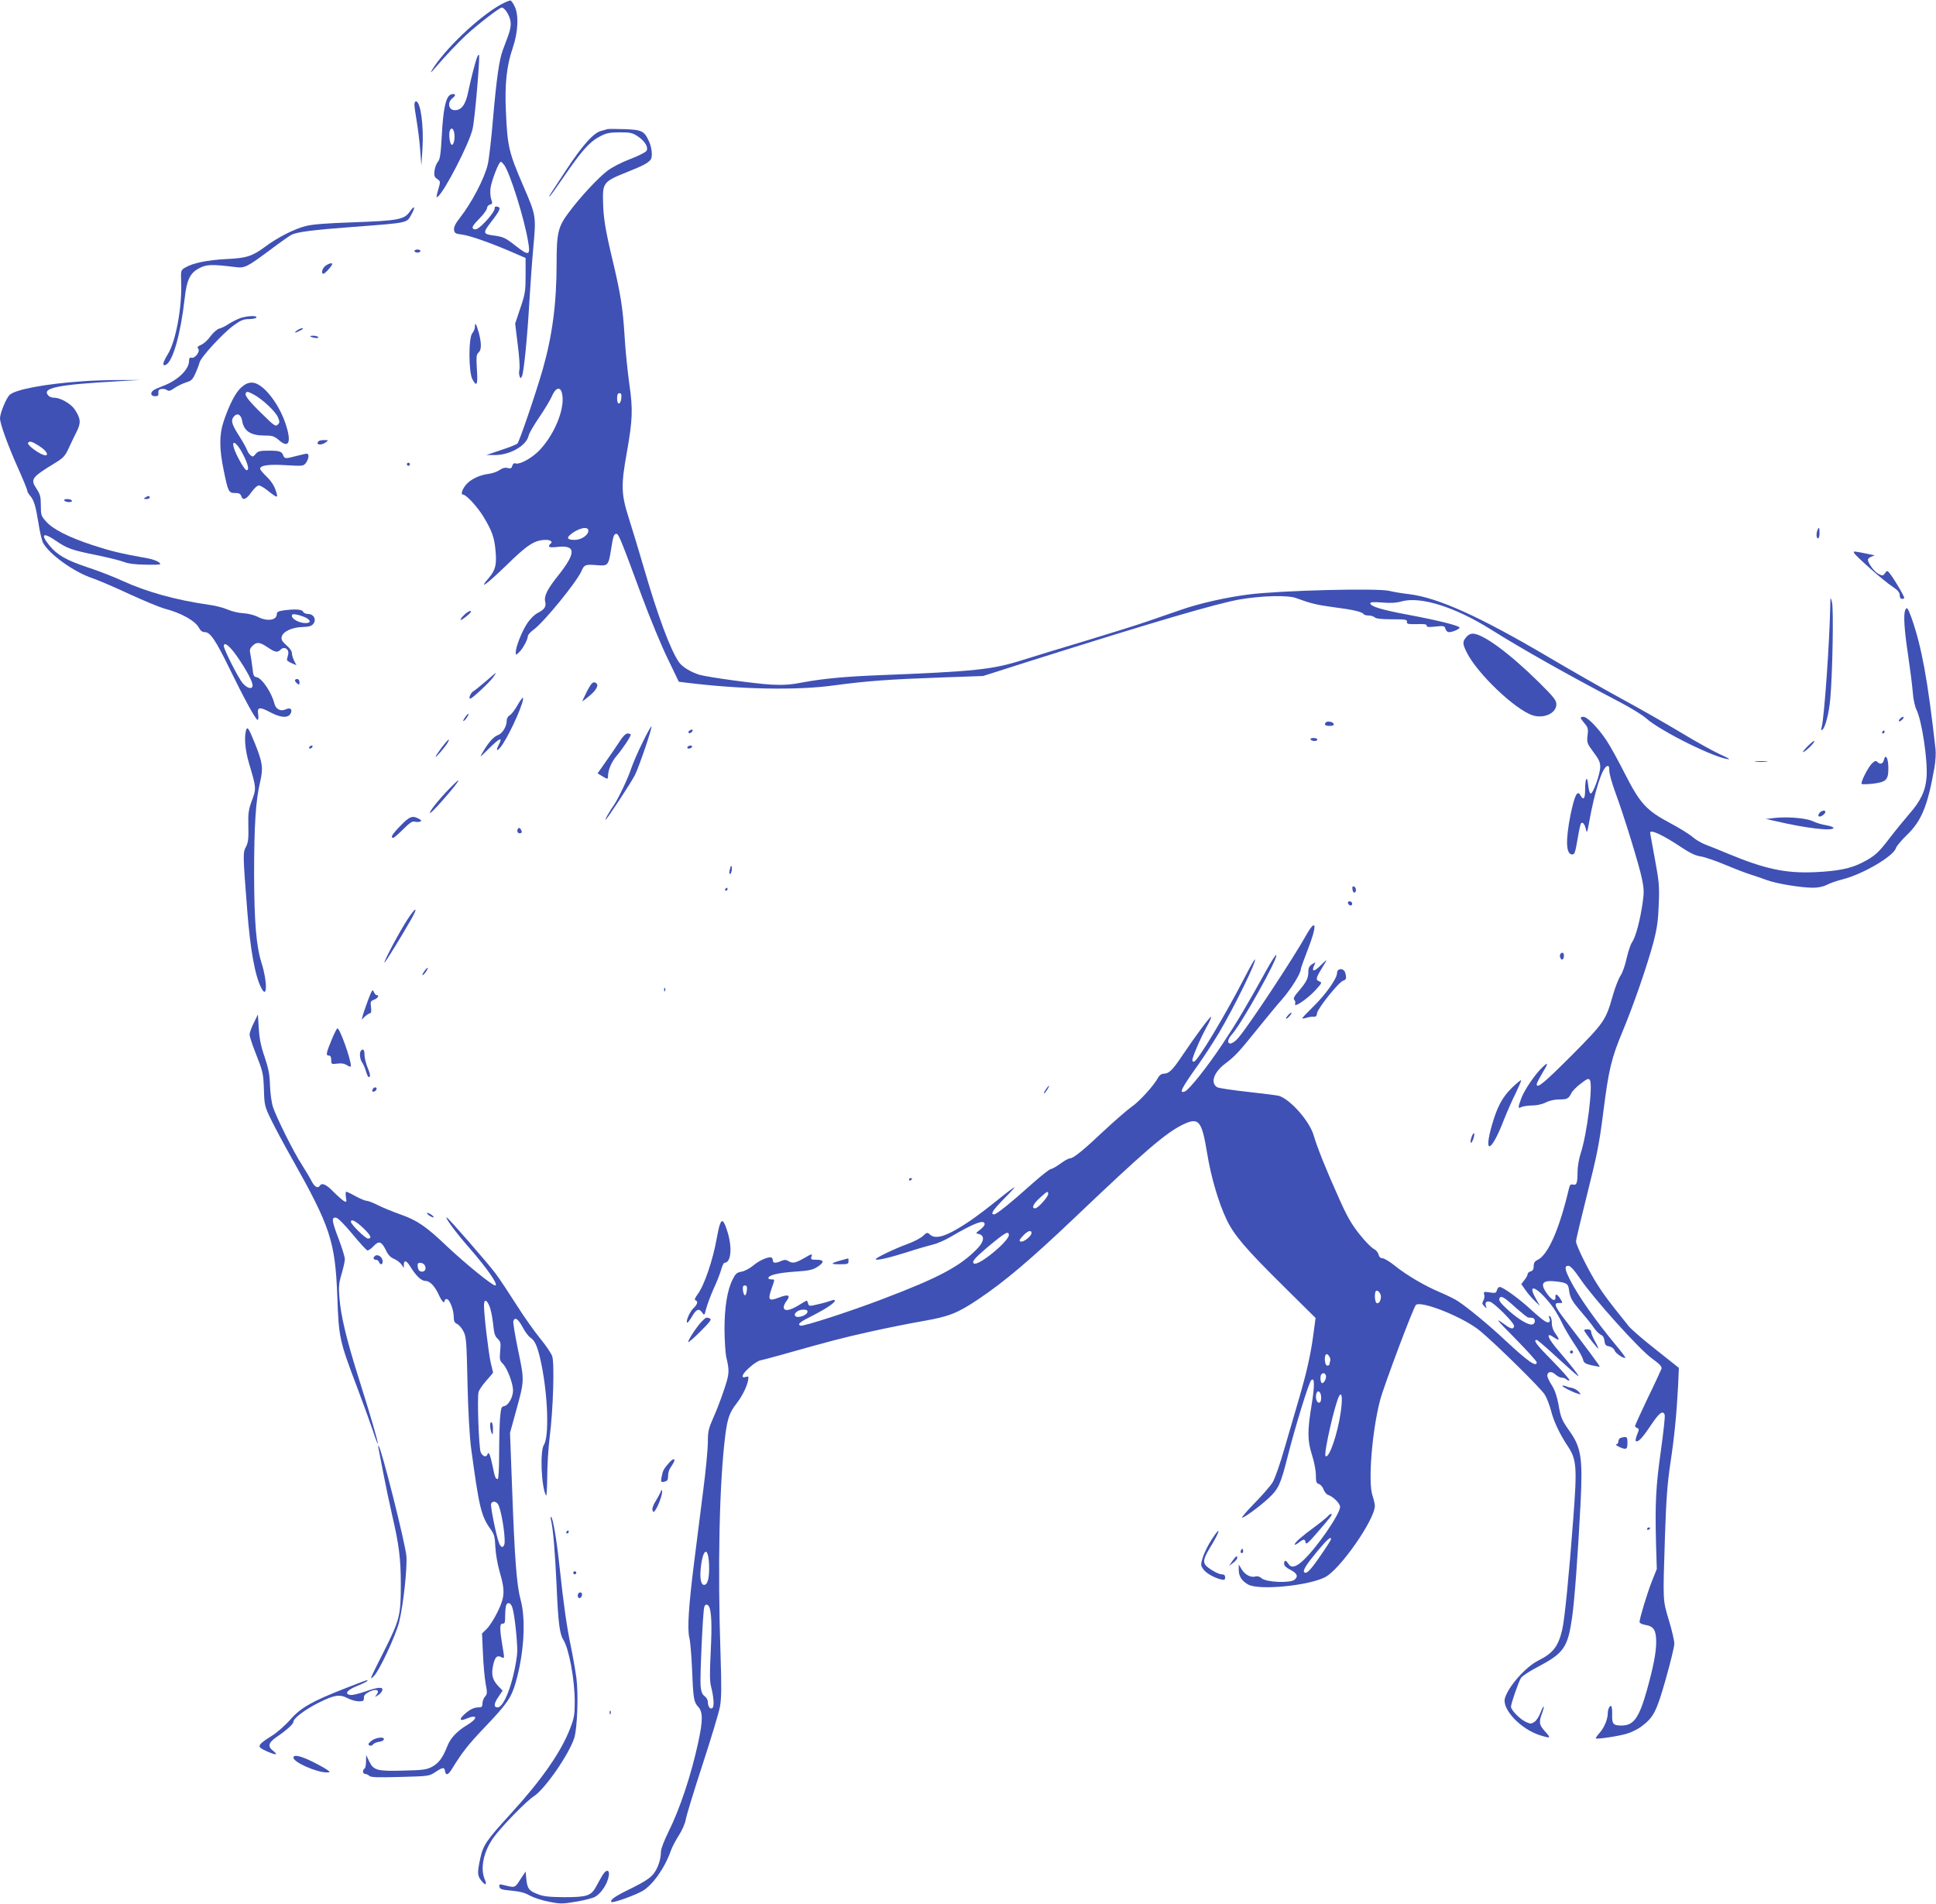<?xml version="1.0" standalone="no"?>
<!DOCTYPE svg PUBLIC "-//W3C//DTD SVG 20010904//EN"
 "http://www.w3.org/TR/2001/REC-SVG-20010904/DTD/svg10.dtd">
<svg version="1.0" xmlns="http://www.w3.org/2000/svg"
 width="1280pt" height="1259pt" viewBox="0 0 1280 1259"
 preserveAspectRatio="xMidYMid meet">
<g transform="translate(0,1259) scale(0.1,-0.1)"
fill="#3f51b5" stroke="none">
<path d="M3311 12560 c-146 -81 -375 -299 -456 -435 -12 -20 -5 -16 21 15 73
85 159 175 209 221 74 68 218 179 232 179 19 0 51 -48 58 -89 4 -27 0 -55 -15
-97 -12 -32 -28 -76 -36 -96 -24 -64 -42 -197 -64 -449 -11 -134 -27 -271 -35
-306 -22 -93 -106 -254 -187 -357 -27 -34 -38 -58 -36 -75 3 -23 9 -27 53 -32
52 -7 187 -54 335 -118 l85 -37 0 -115 c0 -104 -3 -123 -35 -217 l-34 -102 17
-139 c10 -76 15 -150 11 -165 -3 -14 -3 -34 1 -43 6 -17 7 -17 16 -1 12 21 36
263 49 493 6 99 17 260 26 358 19 209 19 211 -66 407 -96 223 -105 261 -115
490 -9 181 5 308 45 423 36 105 41 219 12 276 -9 19 -21 36 -27 38 -5 1 -34
-11 -64 -27z m24 -1063 c40 -61 129 -345 155 -495 19 -103 9 -108 -80 -38 -72
56 -81 60 -154 70 -62 8 -63 18 -13 83 64 83 71 100 47 106 -15 4 -20 0 -20
-14 0 -21 -80 -113 -113 -131 -13 -7 -23 -6 -30 1 -8 8 3 26 41 64 29 29 52
61 52 71 0 10 9 20 19 23 17 4 18 9 9 35 -6 16 -8 49 -5 73 7 51 55 175 68
175 5 0 15 -11 24 -23z"/>
<path d="M3155 12213 c-12 -30 -44 -153 -60 -233 -17 -85 -47 -123 -94 -118
-37 4 -43 54 -9 79 26 20 20 34 -11 24 -32 -10 -51 -94 -60 -270 -7 -125 -12
-160 -26 -175 -9 -10 -19 -36 -22 -58 -4 -33 -2 -42 17 -55 23 -16 23 -17 7
-72 -14 -50 -14 -55 -1 -44 45 37 205 347 228 444 15 57 51 483 43 492 -3 2
-8 -4 -12 -14z m-152 -500 c7 -37 -3 -85 -17 -80 -12 4 -21 70 -12 93 9 23 23
16 29 -13z"/>
<path d="M2740 11898 c0 -13 7 -62 15 -109 8 -47 19 -133 23 -190 l8 -104 7
110 c10 150 -12 315 -43 315 -5 0 -10 -10 -10 -22z"/>
<path d="M4015 11736 c-5 -2 -23 -7 -38 -11 -50 -10 -125 -94 -231 -255 -114
-173 -119 -180 -113 -180 3 0 46 60 96 133 117 170 166 226 232 262 47 25 65
29 135 30 70 0 85 -3 120 -26 48 -32 73 -73 58 -97 -6 -9 -55 -34 -108 -54
-58 -22 -120 -54 -151 -78 -61 -47 -178 -172 -253 -273 -72 -95 -82 -136 -82
-338 0 -264 -28 -477 -91 -699 -43 -151 -155 -480 -168 -493 -6 -6 -55 -26
-109 -43 l-97 -33 52 0 c102 -2 213 61 228 128 3 16 35 70 69 120 35 51 73
114 85 141 33 76 71 63 71 -24 -1 -99 -66 -241 -152 -332 -50 -53 -134 -99
-161 -88 -9 3 -16 -3 -20 -16 -4 -16 -10 -20 -30 -15 -17 5 -35 0 -54 -13 -15
-11 -49 -23 -76 -26 -55 -7 -113 -34 -143 -68 -26 -28 -40 -68 -24 -68 22 0
98 -82 139 -151 54 -90 70 -135 77 -219 9 -92 0 -129 -42 -179 -76 -88 -19
-48 114 81 142 139 188 168 263 168 29 0 46 -14 29 -25 -5 -3 -10 -11 -10 -17
0 -7 17 -9 50 -5 130 16 132 -37 7 -193 -67 -84 -91 -132 -83 -166 9 -34 -3
-53 -45 -75 -24 -12 -53 -40 -74 -72 -35 -53 -75 -154 -75 -190 0 -20 0 -20
21 -1 24 21 59 86 59 108 0 8 17 27 39 43 69 51 287 318 317 390 17 39 25 42
100 36 74 -7 77 -2 94 103 14 90 19 104 35 104 15 0 26 -26 170 -416 53 -143
129 -327 170 -410 l73 -152 48 -6 c363 -45 733 -52 979 -18 215 29 366 40 702
52 l283 10 317 101 c810 256 1222 377 1378 405 145 25 321 30 375 9 95 -35
135 -45 247 -60 127 -16 189 -31 198 -45 3 -6 19 -10 34 -10 15 0 33 -6 40
-12 8 -9 46 -13 114 -13 89 0 102 -2 99 -17 -2 -14 7 -16 65 -15 49 2 67 -1
66 -10 -2 -10 12 -11 58 -6 56 6 61 4 66 -16 3 -12 13 -21 24 -21 22 0 69 20
69 30 0 12 -138 47 -330 83 -188 35 -260 57 -260 78 0 8 22 9 78 5 54 -5 93
-3 131 8 126 33 351 -38 586 -185 210 -132 519 -306 859 -484 72 -38 148 -85
170 -105 94 -85 471 -271 548 -270 7 0 -21 15 -62 33 -41 19 -154 81 -250 139
-96 58 -276 161 -400 228 -124 68 -340 191 -480 274 -458 270 -731 393 -922
417 -46 5 -105 15 -133 22 -82 19 -718 3 -930 -24 -145 -18 -325 -59 -443
-100 -65 -22 -169 -58 -232 -80 -63 -22 -243 -78 -398 -125 -156 -47 -345
-104 -420 -128 -197 -63 -313 -76 -957 -101 -221 -9 -366 -23 -490 -46 -87
-17 -132 -20 -215 -16 -106 6 -420 49 -475 65 -56 17 -113 51 -135 82 -56 79
-140 303 -236 635 -31 105 -74 249 -97 320 -50 157 -52 215 -13 431 39 219 41
287 17 454 -11 80 -26 219 -31 310 -12 195 -27 288 -80 510 -49 206 -61 282
-63 392 -3 119 6 129 156 189 110 44 142 61 159 84 14 18 8 79 -11 120 -31 69
-47 77 -163 81 -57 2 -107 2 -113 0z m93 -1778 c-4 -46 -28 -49 -28 -4 0 26 4
36 16 36 11 0 14 -8 12 -32z m-218 -877 c0 -30 -47 -61 -91 -61 -44 0 -55 11
-31 32 52 46 122 62 122 29z"/>
<path d="M2709 11190 c-37 -52 -76 -59 -373 -70 -177 -6 -270 -13 -316 -25
-74 -19 -183 -74 -265 -135 -88 -65 -125 -77 -260 -83 -126 -7 -219 -26 -270
-56 -30 -18 -30 -18 -27 -102 5 -166 -36 -387 -89 -472 -35 -57 -38 -83 -10
-68 45 25 96 206 122 438 14 125 36 169 99 201 47 24 82 25 236 6 63 -8 76 -1
232 115 65 49 128 93 138 98 37 19 142 33 414 53 358 27 349 25 378 78 31 55
24 70 -9 22z"/>
<path d="M2740 10930 c0 -5 9 -10 20 -10 11 0 20 5 20 10 0 6 -9 10 -20 10
-11 0 -20 -4 -20 -10z"/>
<path d="M2153 10833 c-22 -15 -32 -53 -15 -53 9 0 44 36 56 58 10 17 -14 14
-41 -5z"/>
<path d="M1587 10486 c-21 -8 -55 -25 -75 -38 -20 -14 -49 -28 -63 -31 -14 -4
-39 -26 -57 -50 -17 -25 -45 -50 -62 -57 -21 -9 -28 -16 -21 -23 19 -19 -21
-72 -46 -62 -8 3 -13 -5 -13 -21 0 -57 -74 -129 -172 -166 -29 -11 -59 -24
-65 -30 -22 -17 -15 -38 12 -38 20 0 24 5 22 22 -1 17 4 24 21 26 13 2 29 -1
37 -8 10 -8 22 -5 50 15 21 14 55 30 77 37 32 9 42 19 59 57 12 25 24 58 28
73 8 35 150 190 224 245 48 35 67 43 103 43 23 0 46 5 49 10 9 15 -63 12 -108
-4z"/>
<path d="M3140 10430 c0 -13 -8 -32 -17 -43 -26 -28 -25 -257 0 -304 29 -55
37 -39 30 65 -5 83 -3 99 11 111 20 17 20 59 2 130 -17 60 -26 75 -26 41z"/>
<path d="M1964 10405 c-25 -19 -14 -19 22 0 16 8 22 15 13 15 -8 0 -24 -7 -35
-15z"/>
<path d="M2051 10366 c12 -10 60 -16 54 -6 -3 5 -18 10 -32 10 -15 0 -24 -2
-22 -4z"/>
<path d="M548 10069 c-247 -17 -445 -54 -484 -90 -23 -21 -64 -122 -64 -155 0
-35 51 -176 116 -322 35 -78 64 -148 64 -156 0 -7 9 -23 20 -35 25 -30 36 -66
55 -184 8 -54 22 -111 29 -125 40 -76 202 -193 326 -235 41 -14 153 -62 249
-107 96 -44 200 -87 231 -95 108 -28 202 -81 225 -126 11 -20 23 -29 40 -29
35 0 72 -55 162 -240 97 -199 174 -340 186 -340 5 0 7 16 4 36 -8 49 9 52 78
15 69 -37 119 -41 136 -10 15 29 -1 43 -33 28 -33 -15 -65 2 -74 39 -17 71
-83 169 -117 174 -19 3 -23 11 -28 63 -4 33 -10 74 -14 91 -6 25 -3 36 14 53
28 28 48 26 100 -9 50 -34 66 -37 87 -15 24 24 58 1 49 -33 -4 -15 -7 -30 -8
-35 -1 -4 13 -14 31 -22 l32 -14 -15 29 c-8 16 -15 39 -15 51 0 13 -15 35 -37
53 -29 26 -35 37 -30 57 9 34 71 62 139 63 39 1 57 6 69 20 23 28 4 66 -34 66
-15 0 -30 7 -33 15 -7 16 -50 19 -128 9 -36 -5 -46 -11 -46 -25 0 -41 -65 -50
-125 -18 -24 12 -63 22 -95 24 -30 1 -77 12 -104 24 -27 12 -84 27 -125 32
-217 31 -409 84 -571 158 -58 27 -162 67 -232 90 -140 47 -199 80 -252 145
-61 75 -41 89 44 30 74 -51 106 -62 265 -94 77 -16 160 -36 185 -46 31 -12 77
-17 148 -18 98 -1 102 0 82 16 -11 9 -44 21 -73 26 -179 32 -245 48 -364 87
-160 53 -261 104 -308 156 -33 37 -35 43 -35 107 0 57 -4 73 -29 111 -42 63
-32 75 127 172 51 31 63 45 86 95 15 33 39 82 53 110 29 58 27 86 -12 145 -25
39 -95 79 -136 79 -14 0 -30 5 -37 12 -52 52 50 74 458 97 l145 8 -130 0 c-71
0 -183 -3 -247 -8z m-286 -430 c62 -40 66 -80 5 -48 -42 22 -87 60 -82 70 10
15 26 11 77 -22z m1756 -1131 c38 -19 40 -38 2 -38 -40 0 -90 26 -90 47 0 12
7 14 31 9 17 -3 43 -12 57 -18z m-451 -258 c60 -86 103 -166 103 -192 0 -29
-35 -21 -66 15 -28 33 -124 222 -124 245 0 32 39 1 87 -68z"/>
<path d="M1596 10029 c-38 -33 -79 -112 -117 -224 -30 -90 -30 -183 1 -330 28
-137 32 -145 75 -145 25 0 35 -5 40 -20 10 -32 33 -23 67 25 18 25 39 45 49
45 9 0 34 -14 55 -31 71 -56 75 -56 57 -2 -10 31 -31 63 -59 90 -24 23 -44 47
-44 53 0 23 55 31 170 24 115 -7 117 -6 134 17 19 28 21 59 4 59 -7 0 -38 -7
-68 -15 -71 -19 -79 -19 -87 3 -10 27 -24 32 -96 32 -59 0 -71 -3 -87 -22 -15
-19 -20 -20 -33 -9 -9 7 -19 23 -23 34 -4 12 -26 52 -50 90 -51 79 -59 105
-40 130 23 30 50 17 57 -25 11 -68 56 -98 148 -98 53 0 64 -4 96 -31 66 -58
84 -11 42 112 -48 141 -153 269 -221 269 -25 0 -45 -9 -70 -31z m82 -48 c56
-30 143 -111 159 -149 13 -31 13 -37 -1 -50 -13 -14 -24 -7 -96 64 -92 89
-124 129 -115 144 8 13 10 13 53 -9z m-74 -390 c37 -70 47 -116 24 -109 -15 5
-73 110 -83 151 -14 53 22 29 59 -42z"/>
<path d="M2107 9673 c-25 -24 16 -31 47 -8 19 14 18 15 -10 15 -17 0 -34 -3
-37 -7z"/>
<path d="M2690 9520 c0 -5 5 -10 10 -10 6 0 10 5 10 10 0 6 -4 10 -10 10 -5 0
-10 -4 -10 -10z"/>
<path d="M960 9300 c-12 -8 -11 -10 8 -10 12 0 22 5 22 10 0 13 -11 13 -30 0z"/>
<path d="M425 9280 c3 -5 17 -10 31 -10 14 0 22 4 19 10 -3 6 -17 10 -31 10
-14 0 -22 -4 -19 -10z"/>
<path d="M12016 9084 c-9 -24 -7 -54 4 -54 6 0 10 16 10 35 0 38 -4 44 -14 19z"/>
<path d="M12258 8934 c14 -24 196 -185 250 -220 39 -26 52 -41 52 -59 0 -16 6
-25 15 -25 8 0 15 3 15 7 0 11 -61 115 -88 151 -24 32 -25 32 -39 12 -13 -18
-16 -19 -43 -5 -28 14 -70 71 -70 94 0 6 10 16 23 20 l22 9 -25 5 c-115 24
-119 24 -112 11z"/>
<path d="M12101 8590 c-4 -239 -40 -749 -57 -809 -5 -16 -4 -22 4 -17 19 12
44 106 53 204 15 165 23 603 11 642 -10 35 -10 34 -11 -20z"/>
<path d="M12596 8554 c-12 -31 -5 -135 19 -292 13 -88 27 -198 31 -244 3 -48
14 -98 24 -119 36 -71 75 -330 68 -444 -6 -91 -38 -160 -113 -245 -31 -36 -90
-108 -130 -160 -77 -101 -101 -122 -183 -164 -76 -39 -161 -56 -309 -63 -198
-9 -333 20 -583 124 -52 22 -117 48 -144 58 -27 10 -65 33 -85 50 -20 18 -86
59 -146 91 -159 84 -201 130 -300 324 -43 85 -98 186 -123 223 -54 82 -127
157 -153 157 -25 0 -24 -6 7 -43 23 -27 26 -37 20 -81 -5 -46 -3 -52 39 -109
35 -46 45 -67 45 -97 0 -48 -48 -182 -64 -177 -6 2 -13 28 -16 58 -6 67 -20
42 -20 -37 0 -56 -11 -69 -31 -33 -20 38 -38 1 -65 -127 -34 -171 -31 -264 11
-264 16 0 20 11 39 123 7 43 16 80 19 83 11 11 24 -5 32 -38 7 -30 9 -26 22
47 37 205 85 356 118 369 12 4 15 -3 15 -31 0 -19 18 -84 40 -143 59 -160 158
-482 176 -572 14 -67 14 -92 4 -160 -16 -113 -46 -224 -68 -256 -11 -15 -27
-63 -37 -107 -9 -44 -27 -96 -40 -115 -13 -19 -36 -78 -51 -130 -47 -167 -56
-180 -274 -400 -181 -181 -230 -222 -230 -189 0 6 16 37 35 69 43 71 44 82 4
44 -48 -45 -119 -149 -140 -204 -24 -64 -24 -74 0 -60 11 5 43 10 71 10 31 0
66 8 90 20 23 12 59 20 87 20 54 0 63 4 82 41 7 15 35 44 63 64 41 32 51 36
59 24 23 -32 -19 -364 -61 -488 -11 -34 -20 -87 -20 -120 0 -74 -6 -90 -30
-84 -15 4 -21 -2 -26 -23 -64 -273 -140 -445 -210 -476 -17 -8 -24 -19 -24
-41 0 -20 -6 -30 -20 -34 -11 -3 -20 -11 -20 -18 0 -7 -9 -24 -21 -39 l-21
-27 26 -37 c14 -21 42 -54 62 -73 l35 -34 -25 45 c-69 120 17 76 115 -59 17
-25 43 -70 57 -100 14 -31 50 -91 79 -135 30 -43 56 -91 59 -105 5 -22 14 -29
57 -39 28 -6 52 -10 54 -9 2 3 -85 121 -230 310 -69 90 -77 113 -38 111 25 -1
25 0 5 31 -19 29 -32 32 -30 9 2 -33 -22 -24 -53 18 -53 72 -36 96 63 84 67
-9 75 -15 80 -59 7 -49 19 -71 85 -147 31 -36 67 -81 80 -101 13 -19 33 -40
45 -45 14 -6 22 -20 24 -40 3 -26 8 -33 32 -37 17 -4 31 -15 35 -27 6 -19 62
-56 71 -48 2 2 -26 40 -63 84 -133 160 -248 324 -302 430 -36 71 -39 94 -12
94 14 0 39 -28 80 -88 91 -133 389 -464 472 -524 54 -39 68 -55 64 -69 -4 -10
-44 -98 -91 -194 -46 -97 -84 -180 -84 -185 0 -4 7 -10 15 -13 13 -5 12 -11
-1 -43 -8 -20 -12 -39 -9 -42 13 -13 42 17 98 101 56 84 81 104 93 72 4 -9 -8
-115 -25 -238 -33 -233 -39 -345 -32 -617 l5 -165 -32 -80 c-32 -81 -82 -247
-82 -270 0 -8 17 -16 40 -20 54 -9 70 -35 70 -112 0 -71 -18 -162 -61 -318
-53 -187 -88 -235 -169 -235 -55 0 -63 11 -61 74 1 31 -3 56 -8 56 -10 0 -21
-24 -21 -48 0 -39 -23 -95 -52 -128 -17 -19 -29 -36 -27 -39 8 -7 154 15 208
32 30 9 73 31 95 48 79 60 98 96 159 311 31 110 57 215 57 235 0 20 -16 89
-36 155 -41 137 -40 120 -26 554 8 246 16 352 36 485 27 179 41 325 51 515 l5
115 -151 120 c-83 65 -164 135 -180 155 -130 162 -164 207 -202 267 -59 90
-147 267 -147 294 0 12 34 155 75 318 64 254 79 330 105 535 36 284 53 357
130 541 73 176 162 435 202 585 24 91 31 144 35 250 5 122 2 151 -26 302 -17
92 -31 169 -31 172 0 24 86 -16 207 -97 57 -38 95 -56 128 -60 25 -4 99 -29
163 -56 64 -27 140 -56 167 -64 28 -9 76 -25 108 -37 66 -24 226 -50 305 -50
32 0 67 7 90 19 21 11 67 27 103 36 135 34 338 153 354 207 4 13 36 51 71 85
99 95 139 194 184 449 7 40 10 94 7 120 -52 462 -92 677 -158 866 -25 70 -33
79 -43 52z"/>
<path d="M3065 8520 c-37 -39 -20 -39 25 0 23 19 29 29 19 30 -8 0 -28 -13
-44 -30z"/>
<path d="M9691 8373 c-22 -27 -21 -42 7 -98 69 -139 319 -377 435 -415 75 -24
157 14 157 73 0 26 -17 48 -117 147 -194 191 -369 320 -436 320 -16 0 -34 -10
-46 -27z"/>
<path d="M3212 8085 c-35 -30 -71 -59 -81 -65 -18 -9 -36 -50 -22 -50 12 0
128 108 151 141 12 16 20 29 18 29 -2 0 -32 -25 -66 -55z"/>
<path d="M1950 8091 c0 -5 7 -14 15 -21 13 -10 15 -9 15 9 0 12 -6 21 -15 21
-8 0 -15 -4 -15 -9z"/>
<path d="M3881 8019 c-17 -34 -31 -64 -31 -66 0 -2 23 15 50 38 52 44 64 80
29 87 -12 2 -26 -16 -48 -59z"/>
<path d="M3421 7926 c-17 -30 -40 -60 -51 -66 -12 -6 -20 -21 -20 -36 0 -38
-28 -84 -58 -95 -29 -10 -63 -49 -101 -114 -22 -38 -20 -36 39 23 77 76 97 83
65 22 -22 -43 -2 -37 28 8 58 88 148 294 134 308 -2 3 -19 -20 -36 -50z"/>
<path d="M3083 7858 c-20 -26 -26 -41 -15 -34 12 7 36 46 29 46 -3 0 -9 -6
-14 -12z"/>
<path d="M12560 7835 c-7 -8 -8 -15 -2 -15 5 0 15 7 22 15 7 8 8 15 2 15 -5 0
-15 -7 -22 -15z"/>
<path d="M8767 7814 c-15 -15 -6 -24 24 -24 20 0 29 4 27 13 -5 14 -40 21 -51
11z"/>
<path d="M4247 7678 c-31 -62 -64 -140 -75 -173 -20 -61 -81 -190 -111 -235
-33 -48 -63 -100 -57 -100 8 0 169 246 194 295 27 54 116 315 109 321 -3 3
-30 -46 -60 -108z"/>
<path d="M1626 7758 c-12 -48 -5 -129 20 -214 49 -164 49 -167 20 -246 -23
-62 -26 -84 -24 -172 2 -83 -1 -107 -16 -136 -21 -38 -20 -54 9 -425 20 -256
51 -427 92 -507 40 -80 42 37 3 162 -36 113 -49 271 -50 590 0 321 11 491 40
610 21 92 17 126 -35 255 -42 104 -50 115 -59 83z"/>
<path d="M4560 7760 c-8 -5 -11 -12 -7 -16 4 -4 13 -2 19 4 15 15 7 24 -12 12z"/>
<path d="M12445 7750 c-3 -5 -1 -10 4 -10 6 0 11 5 11 10 0 6 -2 10 -4 10 -3
0 -8 -4 -11 -10z"/>
<path d="M4097 7688 c-19 -29 -59 -89 -90 -132 l-56 -80 30 -18 c36 -22 39
-22 39 0 0 40 23 94 57 134 40 47 93 127 93 140 0 4 -9 8 -20 8 -13 0 -31 -18
-53 -52z"/>
<path d="M8665 7700 c3 -5 15 -10 26 -10 10 0 19 5 19 10 0 6 -12 10 -26 10
-14 0 -23 -4 -19 -10z"/>
<path d="M2920 7647 c-22 -30 -40 -57 -40 -61 0 -10 67 70 81 95 18 35 0 19
-41 -34z"/>
<path d="M11945 7649 c-22 -23 -31 -37 -20 -31 26 13 82 72 69 72 -6 0 -28
-19 -49 -41z"/>
<path d="M2045 7650 c-3 -5 -2 -10 4 -10 5 0 13 5 16 10 3 6 2 10 -4 10 -5 0
-13 -4 -16 -10z"/>
<path d="M4545 7650 c-3 -5 1 -10 9 -10 8 0 18 5 21 10 3 6 -1 10 -9 10 -8 0
-18 -4 -21 -10z"/>
<path d="M12456 7566 c-7 -28 -25 -33 -44 -14 -9 9 -17 7 -33 -8 -27 -24 -81
-131 -70 -138 5 -3 38 -2 75 2 87 11 101 25 101 102 0 65 -18 100 -29 56z"/>
<path d="M11607 7553 c18 -2 50 -2 70 0 21 2 7 4 -32 4 -38 0 -55 -2 -38 -4z"/>
<path d="M2969 7373 c-72 -74 -133 -152 -126 -159 3 -3 42 36 87 88 114 130
137 172 39 71z"/>
<path d="M12030 7215 c-7 -9 -10 -19 -6 -22 8 -9 38 9 44 25 5 17 -23 15 -38
-3z"/>
<path d="M2648 7130 c-55 -56 -69 -80 -48 -80 5 0 34 25 65 56 42 42 61 55 76
51 12 -3 28 -3 36 0 12 5 10 9 -8 19 -42 23 -61 16 -121 -46z"/>
<path d="M11730 7181 l-55 -6 75 -17 c194 -45 366 -65 372 -43 2 5 -19 13 -47
18 -27 4 -68 16 -90 27 -45 21 -169 31 -255 21z"/>
<path d="M3427 7113 c-12 -12 -7 -33 8 -33 17 0 19 9 7 28 -5 7 -11 9 -15 5z"/>
<path d="M4827 6846 c-5 -15 -6 -31 -3 -34 8 -8 18 25 14 45 -3 13 -6 10 -11
-11z"/>
<path d="M8942 6709 c1 -13 8 -23 13 -21 15 3 12 35 -3 40 -9 3 -13 -3 -10
-19z"/>
<path d="M4795 6710 c-3 -5 -1 -10 4 -10 6 0 11 5 11 10 0 6 -2 10 -4 10 -3 0
-8 -4 -11 -10z"/>
<path d="M8912 6618 c6 -18 28 -21 28 -4 0 9 -7 16 -16 16 -9 0 -14 -5 -12
-12z"/>
<path d="M2692 6507 c-51 -78 -156 -276 -150 -282 3 -4 113 174 177 287 49 86
30 83 -27 -5z"/>
<path d="M8634 6403 c-80 -144 -366 -578 -442 -670 -35 -44 -72 -57 -72 -26 0
9 11 28 24 42 61 65 310 510 294 526 -3 4 -32 -40 -63 -97 -133 -240 -193
-342 -290 -488 -101 -153 -223 -306 -251 -317 -42 -16 -25 18 92 182 39 55 99
148 133 205 103 174 250 474 238 486 -2 2 -30 -46 -62 -108 -136 -265 -319
-568 -341 -568 -11 0 -13 6 -8 23 14 47 58 145 91 205 20 35 33 65 30 68 -5 6
-104 -127 -195 -263 -63 -93 -84 -113 -121 -113 -11 0 -26 -11 -33 -24 -27
-52 -125 -160 -178 -196 -30 -21 -113 -94 -185 -161 -139 -131 -199 -179 -223
-179 -8 0 -36 -16 -62 -35 -26 -19 -54 -35 -62 -35 -8 0 -61 -42 -119 -93
-146 -131 -241 -207 -256 -207 -27 0 -10 27 64 102 43 43 74 78 71 78 -4 0
-54 -37 -110 -83 -137 -110 -223 -170 -303 -212 -73 -38 -119 -44 -147 -18
-17 15 -20 15 -46 -10 -15 -14 -61 -38 -102 -53 -81 -29 -210 -91 -210 -100 0
-12 83 7 204 45 67 22 144 44 172 51 29 6 83 30 120 52 157 92 224 117 224 83
0 -8 -14 -25 -31 -37 -30 -23 -30 -23 -7 -28 40 -10 35 -50 -11 -97 -112 -116
-252 -191 -626 -333 -214 -82 -524 -182 -542 -176 -24 9 -6 24 80 67 87 44
147 84 147 99 0 6 -12 5 -27 -1 -16 -6 -54 -17 -87 -24 -55 -13 -58 -13 -63 6
-3 10 -7 19 -9 19 -2 0 -26 -13 -52 -30 -59 -36 -95 -42 -100 -18 -2 10 6 30
18 45 30 39 12 47 -50 23 -67 -26 -75 -17 -49 58 23 67 23 62 -1 62 -11 0 -20
4 -20 8 0 20 62 35 171 43 95 6 123 12 152 31 49 31 47 48 -4 48 -37 0 -40 2
-34 21 7 20 3 20 -48 -10 -59 -34 -77 -37 -106 -19 -15 9 -25 9 -46 0 -35 -16
-55 -15 -55 2 0 8 -4 17 -8 20 -17 10 -83 -18 -123 -53 -23 -19 -57 -37 -77
-40 -30 -5 -39 -13 -58 -51 -36 -71 -54 -184 -54 -332 1 -73 6 -153 11 -178
23 -97 22 -113 -14 -220 -19 -58 -51 -141 -71 -185 -31 -70 -36 -90 -36 -160
0 -44 -13 -186 -30 -315 -16 -129 -43 -343 -60 -475 -37 -294 -47 -447 -32
-506 6 -24 13 -111 17 -194 8 -205 12 -229 40 -260 33 -34 33 -90 1 -238 -47
-217 -122 -441 -197 -591 -27 -55 -49 -112 -49 -128 0 -53 -21 -115 -52 -152
-20 -25 -64 -53 -143 -92 -110 -53 -145 -78 -132 -91 9 -8 152 43 205 73 68
40 148 153 188 268 8 23 32 68 53 101 22 34 41 79 45 104 4 24 53 186 110 360
57 174 109 347 116 385 10 54 11 133 4 340 -20 591 -8 1137 31 1453 15 116 28
152 75 213 35 45 66 106 75 148 6 31 5 33 -14 27 -37 -11 -24 21 26 64 25 23
58 44 72 46 14 3 76 19 136 36 316 89 398 111 586 153 113 25 272 57 355 71
170 30 225 52 361 143 175 117 350 266 636 538 462 440 600 559 714 616 109
53 128 31 164 -187 25 -157 77 -332 129 -440 50 -104 126 -193 381 -445 l207
-205 -14 -105 c-17 -131 -45 -256 -96 -430 -22 -74 -64 -219 -94 -322 -30
-106 -65 -206 -80 -230 -15 -24 -68 -85 -117 -135 -50 -51 -88 -95 -85 -98 6
-7 115 72 174 127 67 62 81 92 128 279 51 201 139 486 155 502 23 23 24 -31 3
-162 -29 -175 -28 -237 3 -334 14 -43 25 -102 25 -131 0 -45 3 -54 20 -59 11
-3 25 -19 31 -36 6 -16 19 -33 30 -36 33 -11 79 -56 79 -79 0 -48 -159 -278
-249 -359 -46 -41 -75 -47 -93 -17 -16 25 -28 26 -28 0 0 -13 13 -26 39 -39
47 -24 56 -44 31 -66 -27 -25 -189 -18 -219 9 -12 11 -27 15 -39 12 -30 -10
-70 10 -92 46 l-20 33 0 -35 c0 -43 20 -74 63 -98 72 -39 397 -8 508 49 98 50
328 379 329 472 0 10 -7 41 -16 69 -30 90 -2 429 51 631 25 94 222 619 237
629 42 27 315 -83 423 -172 104 -86 406 -383 429 -423 14 -23 32 -71 41 -106
18 -71 58 -156 112 -236 57 -88 61 -135 34 -487 -27 -360 -56 -654 -72 -723
-26 -111 -60 -156 -158 -205 -84 -42 -198 -171 -221 -249 -21 -74 107 -208
237 -247 67 -20 69 -18 29 26 -40 45 -43 59 -21 120 21 58 12 62 -10 5 -9 -25
-28 -53 -40 -61 -22 -14 -27 -14 -59 1 -39 19 -96 78 -96 99 0 21 51 169 67
192 8 12 60 46 116 75 166 88 193 126 221 324 16 107 39 423 56 755 15 301 4
370 -75 480 -48 68 -56 85 -71 173 -10 55 -24 95 -44 127 -17 26 -30 54 -30
64 0 27 29 31 54 7 12 -11 31 -21 42 -21 11 0 25 -5 32 -12 6 -6 15 -9 18 -5
4 4 -45 60 -109 125 -108 109 -133 142 -107 142 5 0 68 -54 139 -120 72 -66
133 -120 136 -120 8 0 -40 62 -127 164 -79 91 -93 134 -30 90 33 -23 36 -13 7
26 -16 22 -25 47 -25 71 0 21 -5 41 -12 45 -8 5 -9 2 -5 -10 11 -27 -1 -38
-26 -24 -12 6 -56 42 -97 80 -78 72 -183 148 -205 148 -7 0 -15 -10 -18 -21
-5 -19 -10 -21 -48 -15 -39 6 -41 5 -36 -15 3 -12 0 -30 -6 -40 -9 -15 -8 -22
6 -36 16 -16 18 -16 12 -1 -10 25 2 37 27 30 26 -6 158 -138 158 -158 0 -25
-18 -24 -56 4 -76 55 -67 43 69 -94 75 -77 137 -145 137 -152 0 -35 -56 3
-209 146 -110 103 -245 214 -310 257 -20 14 -74 40 -118 59 -99 41 -226 115
-304 179 -33 26 -68 47 -79 47 -13 0 -22 9 -26 25 -3 14 -18 31 -33 38 -14 7
-56 49 -92 95 -52 65 -82 116 -137 240 -83 184 -143 334 -166 413 -27 95 -155
240 -231 263 -11 3 -103 15 -204 26 -101 11 -192 25 -202 30 -49 27 -25 100
53 158 65 49 88 74 215 232 56 69 128 157 162 195 57 66 121 168 121 195 0 6
20 63 45 127 66 167 59 221 -11 96z m-1704 -1708 c0 -20 -68 -95 -86 -95 -26
0 -14 28 31 69 49 45 55 48 55 26z m-110 -259 c0 -17 -46 -56 -66 -56 -20 0
-17 11 13 42 29 30 53 37 53 14z m-150 -13 c0 -41 -201 -206 -230 -188 -17 10
1 33 82 102 123 103 148 118 148 86z m-1732 -365 c-2 -18 -7 -33 -13 -33 -5 0
-11 15 -13 33 -3 24 1 32 13 32 12 0 16 -8 13 -32z m4192 -42 c0 -28 -15 -50
-29 -42 -12 8 -15 68 -4 79 10 11 33 -14 33 -37z m896 -77 c37 -32 71 -60 78
-61 6 0 18 -1 26 -2 21 -1 25 -35 4 -43 -25 -9 -90 29 -164 95 -47 43 -62 63
-57 75 9 24 30 12 113 -64z m-4688 -26 c-4 -21 -64 -41 -79 -26 -16 16 17 43
52 43 23 0 30 -4 27 -17z m3457 -321 c-3 -8 -5 -18 -5 -23 0 -5 -7 -9 -15 -9
-16 0 -22 60 -8 74 11 10 34 -26 28 -42z m-29 -96 c7 -18 -14 -58 -27 -51 -10
7 -12 48 -2 58 11 11 23 8 29 -7z m-31 -147 c0 -24 -5 -34 -15 -34 -16 0 -25
37 -16 62 10 26 31 8 31 -28z m129 -99 c-21 -145 -78 -309 -100 -288 -14 14
63 353 91 399 18 28 22 -21 9 -111z m-64 -838 c0 -5 -32 -55 -71 -111 -66 -96
-92 -122 -106 -107 -11 11 14 51 87 139 67 80 90 100 90 79z m-4112 -169 c3
-86 -9 -133 -33 -133 -20 0 -29 41 -22 110 14 133 50 149 55 23z m-1 -275 c17
-29 21 -123 12 -299 -7 -136 -7 -197 2 -230 18 -71 22 -130 10 -142 -14 -14
-31 7 -31 40 0 12 -10 29 -21 37 -16 11 -23 29 -27 67 -5 53 15 489 24 522 6
20 20 22 31 5z"/>
<path d="M10316 6281 c-8 -13 4 -42 15 -35 12 7 12 44 0 44 -6 0 -12 -4 -15
-9z"/>
<path d="M8728 6203 c-40 -40 -58 -39 -40 2 12 25 12 25 -13 9 -19 -12 -25
-25 -25 -51 0 -42 -11 -64 -63 -126 -30 -34 -38 -50 -30 -58 6 -6 9 -18 6 -26
-12 -30 71 24 127 82 51 55 53 58 32 66 -24 9 -22 21 13 79 34 55 36 60 33 60
-2 0 -20 -17 -40 -37z"/>
<path d="M2813 6178 c-20 -26 -26 -41 -15 -34 12 7 36 46 29 46 -3 0 -9 -6
-14 -12z"/>
<path d="M8840 6156 c0 -36 -75 -142 -157 -222 -40 -39 -73 -74 -73 -77 0 -3
12 -2 28 3 15 5 36 8 47 7 15 -1 21 5 23 24 4 31 143 205 172 214 21 7 24 16
14 53 -9 32 -54 31 -54 -2z"/>
<path d="M4391 6044 c0 -11 3 -14 6 -6 3 7 2 16 -1 19 -3 4 -6 -2 -5 -13z"/>
<path d="M2436 5984 c-14 -39 -31 -85 -36 -104 l-9 -33 22 22 c13 11 28 21 34
21 7 0 9 14 6 40 -5 36 -3 40 21 50 25 9 36 30 16 30 -6 0 -14 10 -19 22 -7
19 -12 11 -35 -48z"/>
<path d="M8517 5878 c-10 -11 -17 -22 -14 -24 2 -2 12 5 22 16 23 26 16 33 -8
8z"/>
<path d="M1678 5826 c-16 -31 -28 -66 -28 -77 0 -11 16 -61 36 -112 54 -137
55 -143 59 -255 3 -99 5 -108 47 -195 25 -51 85 -164 135 -252 257 -456 289
-552 303 -915 10 -277 14 -294 129 -598 43 -114 91 -246 107 -294 15 -48 30
-86 32 -84 4 5 -45 176 -128 438 -79 251 -117 408 -126 529 -6 72 -3 98 15
157 11 38 21 82 21 96 0 14 -18 73 -40 131 -47 123 -50 148 -18 143 13 -2 54
-43 107 -107 47 -57 92 -106 99 -109 7 -2 25 10 41 27 36 39 53 33 82 -25 14
-31 31 -49 54 -58 18 -8 40 -24 49 -37 l16 -23 0 22 c0 30 17 28 38 -6 41 -67
77 -102 104 -102 31 0 64 -35 92 -98 18 -39 36 -55 36 -32 0 6 6 10 14 10 18
0 46 -71 46 -118 0 -29 5 -39 23 -47 12 -6 31 -28 42 -50 18 -36 20 -69 26
-345 4 -179 14 -352 23 -420 53 -395 67 -454 127 -538 27 -38 31 -52 34 -120
2 -45 14 -115 29 -167 36 -124 34 -164 -13 -261 -21 -44 -53 -94 -71 -113
l-33 -32 6 -133 c3 -73 11 -163 18 -199 11 -59 11 -69 -4 -85 -9 -10 -17 -31
-17 -45 0 -22 -5 -27 -26 -27 -31 0 -61 -15 -96 -48 -35 -32 -27 -45 17 -26
75 31 76 1 3 -43 -68 -41 -111 -87 -132 -143 -29 -73 -55 -109 -100 -133 -36
-19 -60 -22 -189 -25 -175 -5 -197 2 -226 61 l-20 42 -1 -42 c0 -23 -4 -45
-10 -48 -15 -9 -12 -35 4 -35 8 0 21 -6 28 -13 10 -10 57 -11 204 -7 187 5
191 5 232 32 50 33 60 34 64 8 5 -32 20 -28 43 8 71 116 111 167 225 286 140
147 172 192 199 289 56 193 69 419 33 549 -26 97 -39 265 -56 733 l-14 370 39
142 c57 206 57 203 14 407 -20 97 -34 183 -31 191 11 28 31 15 61 -40 16 -31
40 -63 53 -71 31 -20 49 -65 72 -177 43 -211 51 -478 16 -531 -27 -42 -17
-279 14 -335 4 -8 7 46 8 120 0 74 7 193 16 264 23 176 33 490 17 537 -7 20
-43 73 -80 118 -37 45 -108 145 -157 223 -49 77 -111 171 -139 208 -52 69
-313 369 -322 369 -13 0 64 -104 152 -204 119 -137 194 -246 169 -246 -20 0
-192 140 -318 258 -140 134 -199 173 -307 211 -51 18 -119 46 -151 62 -31 16
-65 29 -75 29 -10 0 -42 14 -72 30 -30 17 -58 30 -62 30 -4 0 -5 -16 -2 -36 6
-33 4 -35 -13 -26 -10 6 -41 33 -69 61 -47 49 -77 62 -90 41 -13 -21 -35 -9
-55 30 -11 22 -40 70 -64 108 -55 84 -167 310 -191 381 -10 31 -18 92 -20 145
-2 72 -10 111 -35 186 -24 68 -35 121 -39 189 l-6 93 -27 -56z m721 -1354 c53
-50 63 -72 34 -72 -17 0 -113 94 -113 111 0 21 31 6 79 -39z m410 -250 c12
-23 -1 -45 -25 -40 -12 2 -20 13 -22 31 -3 22 1 27 17 27 11 0 25 -8 30 -18z
m427 -269 c9 -20 19 -72 24 -115 6 -63 12 -84 30 -100 20 -19 22 -28 17 -82
-5 -55 -3 -63 17 -83 29 -28 68 -130 68 -177 0 -45 -31 -100 -59 -104 -18 -3
-21 -12 -27 -79 -3 -42 -6 -150 -6 -240 0 -95 -4 -163 -9 -163 -15 0 -19 10
-35 90 -16 74 -25 95 -33 73 -8 -22 -33 -14 -45 15 -12 30 -24 357 -14 397 3
13 26 47 51 75 25 28 45 52 45 55 0 2 -7 30 -15 62 -14 58 -45 316 -45 379 0
45 17 43 36 -3z m62 -1320 c23 -60 47 -229 36 -257 -9 -24 -23 -19 -35 12 -18
47 -58 244 -52 258 9 24 40 16 51 -13z m90 -675 c14 -43 32 -211 32 -285 0
-32 -13 -108 -28 -168 -31 -124 -72 -205 -102 -205 -28 0 -25 26 7 72 l26 39
-26 27 c-41 43 -50 77 -37 139 12 57 27 71 57 54 18 -9 19 -7 7 62 -21 125
-22 162 -1 161 14 -2 17 7 17 51 0 29 3 60 6 69 10 27 32 18 42 -16z"/>
<path d="M3241 3163 c0 -15 4 -37 9 -48 7 -16 9 -11 9 22 1 23 -3 45 -9 48 -6
4 -10 -6 -9 -22z"/>
<path d="M2192 5713 c-36 -87 -39 -103 -17 -103 10 0 15 -10 15 -29 0 -28 1
-29 40 -24 27 4 47 0 65 -11 15 -10 25 -12 25 -5 0 45 -73 249 -89 249 -4 0
-22 -35 -39 -77z"/>
<path d="M2387 5643 c-12 -11 -8 -58 7 -78 8 -11 20 -39 27 -63 8 -28 16 -39
22 -33 7 7 2 27 -12 60 -11 27 -21 66 -21 85 0 34 -8 44 -23 29z"/>
<path d="M9997 5398 c-64 -63 -97 -124 -132 -244 -60 -209 -4 -184 80 36 21
52 55 130 77 173 21 44 37 81 35 84 -3 2 -30 -20 -60 -49z"/>
<path d="M6923 5398 c-15 -20 -25 -38 -20 -38 3 0 12 11 21 25 17 26 16 35 -1
13z"/>
<path d="M2465 5389 c-4 -6 -5 -13 -2 -16 7 -7 27 6 27 18 0 12 -17 12 -25 -2z"/>
<path d="M9731 5076 c-6 -16 -10 -34 -8 -40 3 -6 10 2 16 18 6 16 10 34 8 40
-3 6 -10 -2 -16 -18z"/>
<path d="M6010 4789 c0 -5 5 -7 10 -4 6 3 10 8 10 11 0 2 -4 4 -10 4 -5 0 -10
-5 -10 -11z"/>
<path d="M2834 4555 c11 -8 25 -15 30 -15 6 0 2 7 -8 15 -11 8 -25 15 -30 15
-6 0 -2 -7 8 -15z"/>
<path d="M4761 4497 c-6 -14 -15 -54 -21 -89 -26 -149 -83 -317 -128 -377 -17
-23 -22 -36 -14 -39 19 -6 14 -27 -13 -52 -24 -23 -52 -86 -42 -96 3 -3 17 15
32 40 29 50 46 57 68 26 14 -20 15 -18 26 27 7 26 29 86 50 133 22 47 44 104
50 128 7 23 16 42 21 42 43 0 53 97 20 204 -23 74 -36 88 -49 53z"/>
<path d="M2477 4283 c-12 -11 -8 -23 8 -23 9 0 18 -7 21 -15 8 -21 24 -19 24
3 0 31 -35 54 -53 35z"/>
<path d="M5557 4255 c-68 -19 -69 -25 -4 -25 50 0 57 2 57 20 0 11 -1 20 -2
19 -2 0 -25 -7 -51 -14z"/>
<path d="M4639 3851 c-30 -30 -89 -120 -89 -135 0 -6 36 25 80 69 66 66 77 81
63 87 -24 9 -24 9 -54 -21z"/>
<path d="M10476 3788 c16 -28 87 -118 91 -115 2 2 -8 24 -22 48 -13 24 -25 52
-25 62 0 12 -8 17 -26 17 -17 0 -23 -4 -18 -12z"/>
<path d="M10380 3650 c0 -5 5 -10 10 -10 6 0 10 5 10 10 0 6 -4 10 -10 10 -5
0 -10 -4 -10 -10z"/>
<path d="M10330 3426 c0 -7 66 -41 100 -51 25 -8 25 -7 7 13 -10 11 -30 22
-45 25 -15 2 -35 8 -44 12 -10 4 -18 4 -18 1z"/>
<path d="M10718 3083 c-10 -2 -18 -13 -18 -24 0 -10 -6 -19 -12 -19 -19 -1 34
-29 55 -30 13 0 17 8 17 40 0 40 -4 43 -42 33z"/>
<path d="M2503 3010 c3 -14 17 -86 31 -160 14 -74 41 -202 60 -285 44 -188 56
-285 56 -450 0 -206 -7 -235 -107 -435 -105 -209 -101 -200 -73 -175 35 31
147 270 169 360 28 112 54 357 48 435 -8 88 -165 712 -184 730 -3 3 -3 -6 0
-20z"/>
<path d="M4424 2918 c-36 -41 -42 -53 -49 -91 -7 -37 -6 -39 16 -35 15 2 24
10 25 23 2 44 5 54 29 89 27 41 12 51 -21 14z"/>
<path d="M4371 2733 c-1 -6 -15 -34 -32 -62 -20 -31 -29 -57 -25 -67 6 -16 8
-16 20 2 21 31 49 111 43 126 -4 8 -6 9 -6 1z"/>
<path d="M8779 2564 c-8 -9 -47 -41 -89 -72 -85 -62 -130 -102 -130 -115 0 -4
12 1 26 12 33 26 42 26 46 1 2 -16 19 -2 78 67 41 47 81 95 88 105 16 22 0 24
-19 2z"/>
<path d="M3643 2538 c14 -53 27 -218 37 -433 10 -241 20 -320 44 -357 38 -60
76 -264 76 -411 0 -84 -4 -108 -30 -175 -61 -158 -188 -340 -394 -566 -161
-176 -182 -207 -201 -296 -20 -94 -19 -112 6 -144 29 -37 41 -32 23 9 -29 71
-8 178 56 270 47 68 218 244 269 277 73 46 235 280 268 387 20 64 28 286 14
396 -7 50 -23 142 -36 205 -29 140 -48 276 -75 525 -19 182 -45 335 -57 335
-3 0 -3 -10 0 -22z"/>
<path d="M10890 2479 c0 -5 5 -7 10 -4 6 3 10 8 10 11 0 2 -4 4 -10 4 -5 0
-10 -5 -10 -11z"/>
<path d="M3745 2460 c-3 -5 -1 -10 4 -10 6 0 11 5 11 10 0 6 -2 10 -4 10 -3 0
-8 -4 -11 -10z"/>
<path d="M8011 2410 c-23 -35 -48 -87 -58 -116 -15 -49 -15 -54 1 -78 17 -27
71 -58 119 -70 23 -5 27 -3 27 14 0 14 -7 20 -24 20 -23 0 -94 42 -108 64 -15
23 -7 50 44 132 59 98 59 127 -1 34z"/>
<path d="M8206 2341 c-4 -7 -5 -15 -2 -18 9 -9 19 4 14 18 -4 11 -6 11 -12 0z"/>
<path d="M8148 2268 l-22 -32 26 19 c15 11 28 26 28 33 0 19 -7 15 -32 -20z"/>
<path d="M3790 2190 c0 -5 5 -10 10 -10 6 0 10 5 10 10 0 6 -4 10 -10 10 -5 0
-10 -4 -10 -10z"/>
<path d="M3820 2039 c0 -24 23 -21 28 4 2 10 -3 17 -12 17 -10 0 -16 -9 -16
-21z"/>
<path d="M2290 1429 c-226 -88 -300 -130 -369 -208 -34 -39 -90 -88 -124 -109
-78 -49 -92 -65 -74 -80 18 -15 83 -42 99 -42 7 0 1 10 -14 21 -40 30 -35 54
19 92 69 47 113 87 113 102 0 23 79 82 165 125 106 53 140 58 193 31 23 -12
56 -21 75 -21 28 0 33 3 33 23 -1 16 9 27 37 41 45 22 71 10 46 -21 -13 -17
-13 -17 11 -2 14 9 26 24 28 33 5 23 -28 21 -116 -10 -40 -14 -83 -24 -95 -22
-42 6 -23 32 40 58 58 23 88 41 67 39 -5 0 -65 -23 -134 -50z"/>
<path d="M4031 1264 c0 -11 3 -14 6 -6 3 7 2 16 -1 19 -3 4 -6 -2 -5 -13z"/>
<path d="M2456 1079 c-21 -17 -25 -24 -14 -30 8 -5 17 -3 23 5 6 8 24 16 40
18 16 1 30 9 33 16 6 20 -53 14 -82 -9z"/>
<path d="M1940 968 c0 -31 153 -98 220 -98 24 1 25 1 5 16 -11 8 -55 33 -99
55 -79 39 -126 49 -126 27z"/>
<path d="M3982 188 c-10 -18 -30 -52 -42 -75 -32 -59 -61 -68 -211 -68 -95 1
-137 5 -171 19 -60 22 -72 38 -78 100 l-5 51 -35 -53 c-37 -57 -33 -56 -113
-36 -25 6 -28 4 -25 -12 3 -16 16 -20 81 -26 54 -5 89 -14 119 -32 24 -13 80
-32 126 -41 77 -15 89 -15 179 0 54 9 109 23 125 31 34 18 72 68 87 116 20 62
-5 79 -37 26z"/>
</g>
</svg>
